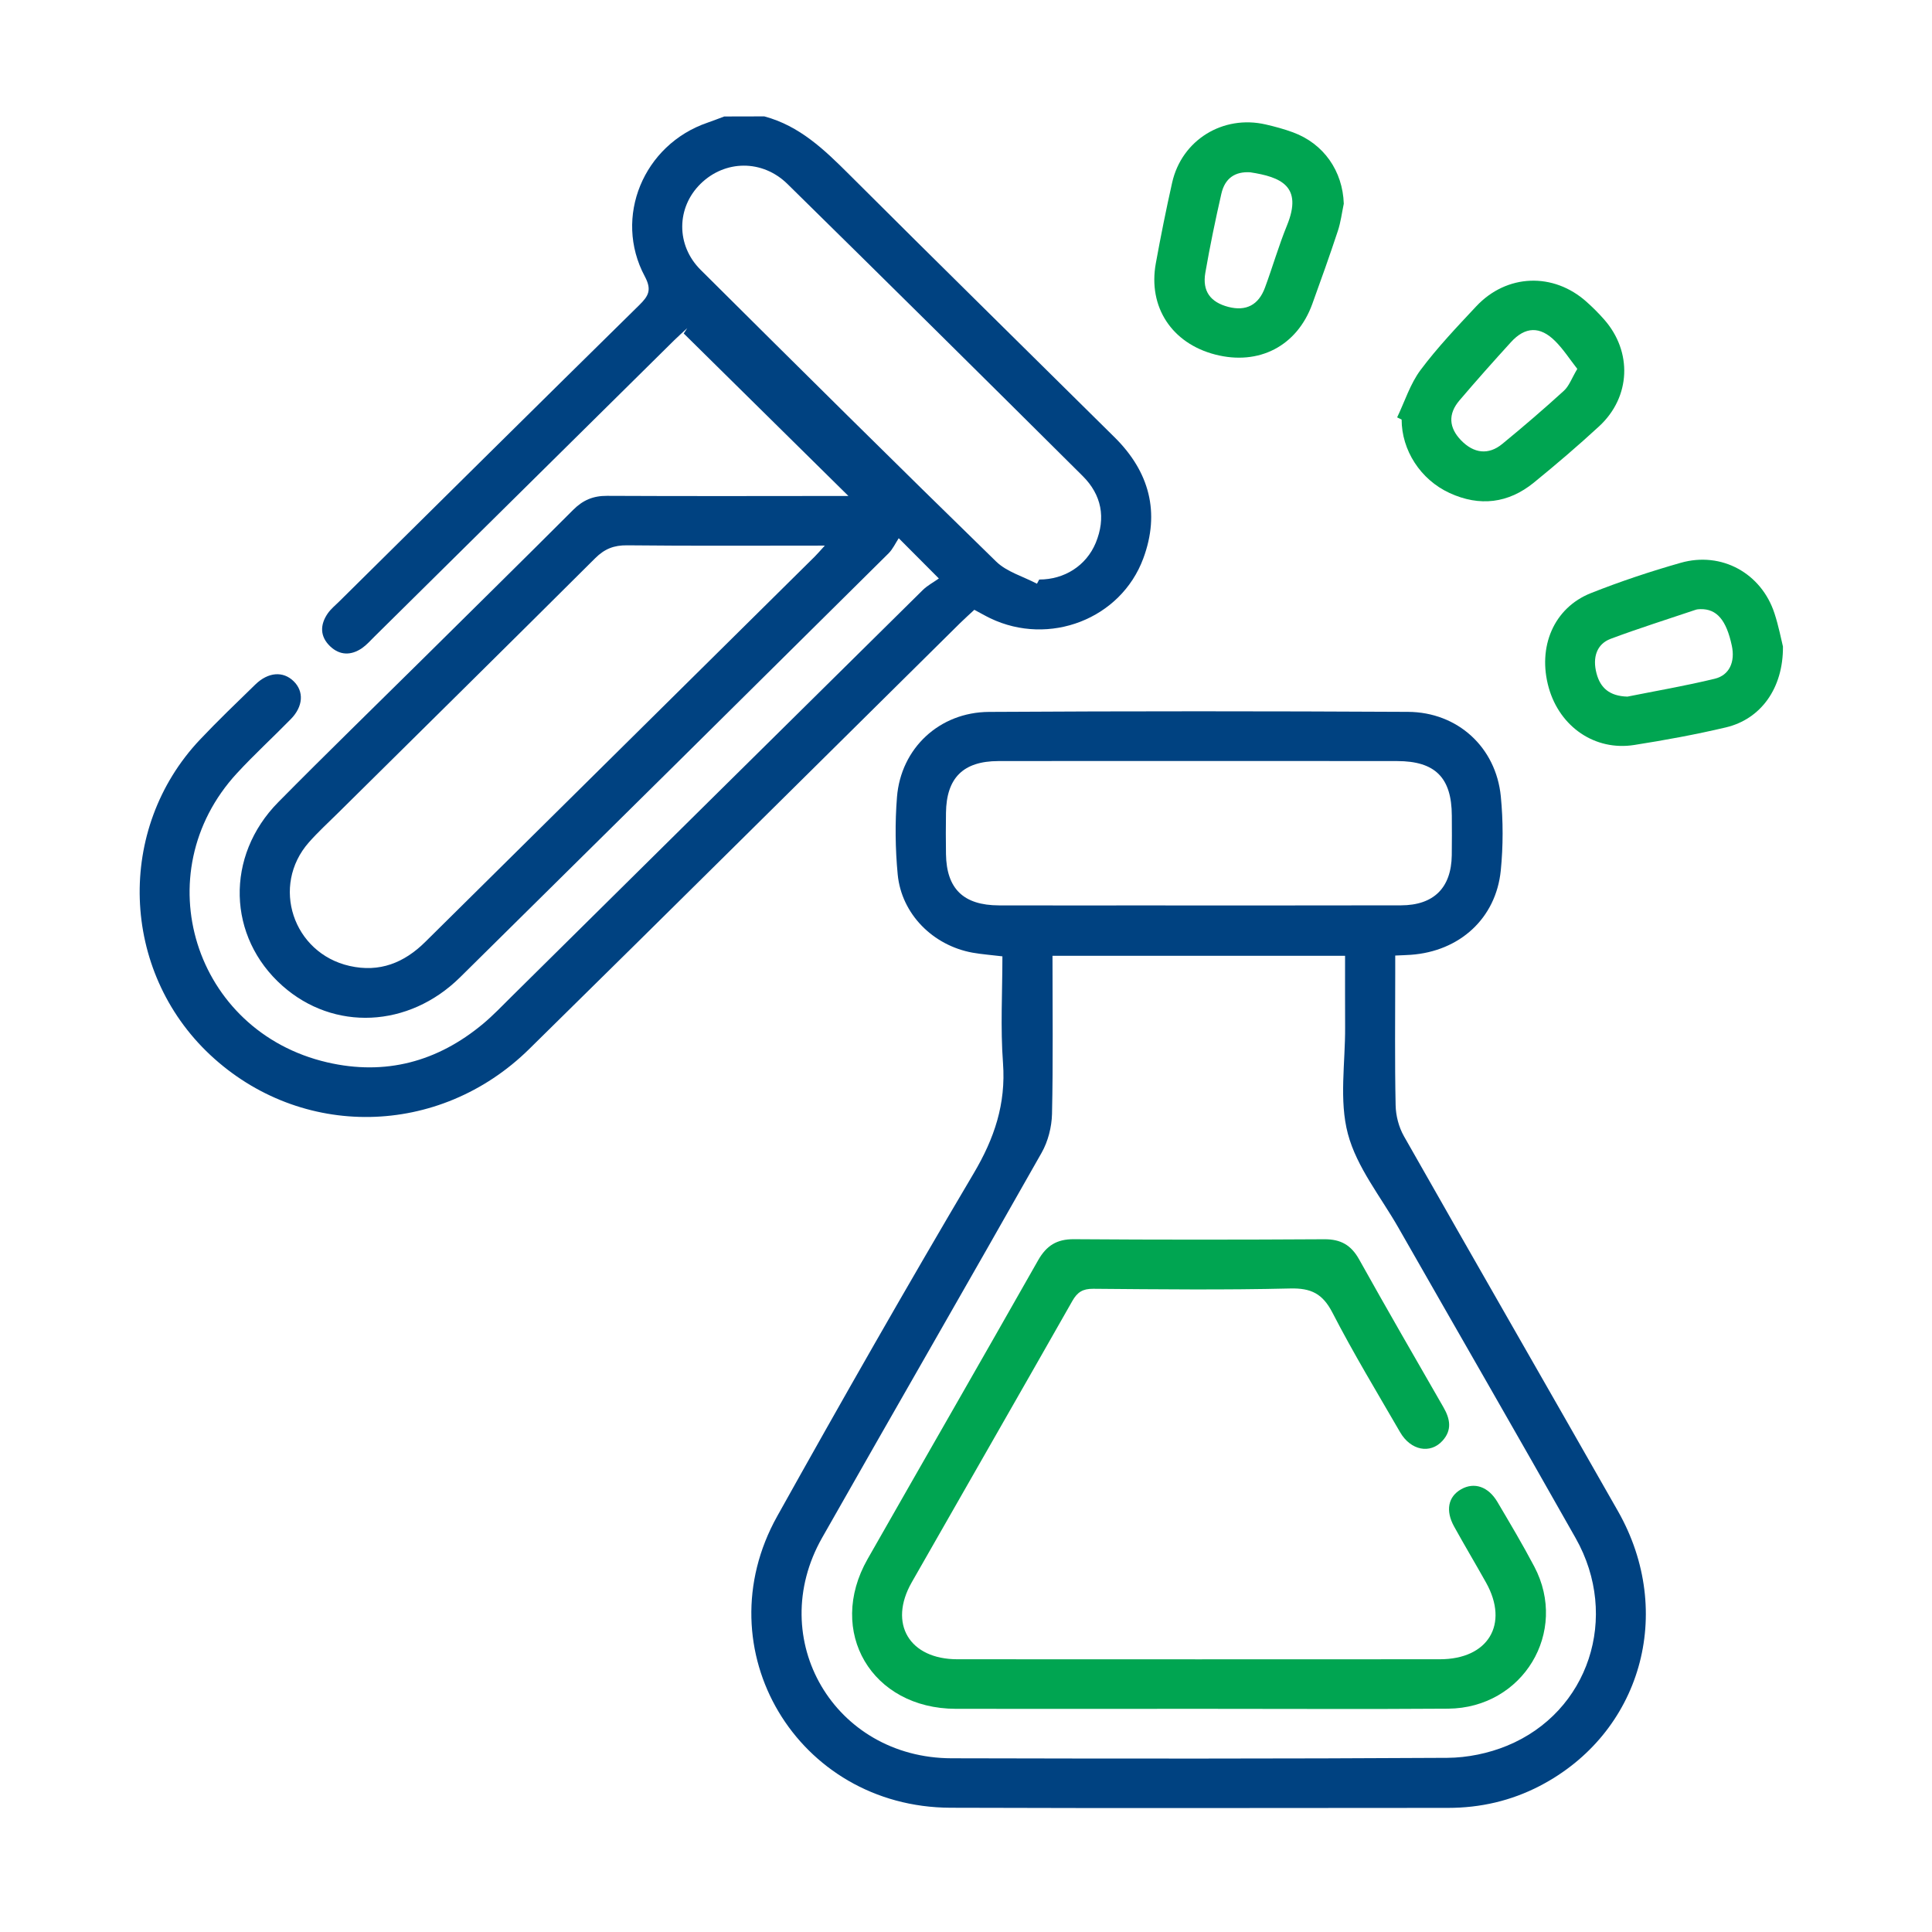 <svg width="83" height="83" viewBox="0 0 83 83" fill="none" xmlns="http://www.w3.org/2000/svg">
<g clip-path="url(#clip0_360_2591)">
<path d="M32.836 5C34.349 5.405 35.415 6.431 36.48 7.494C40.267 11.275 44.085 15.024 47.887 18.79C49.379 20.268 49.848 22.015 49.117 23.989C48.153 26.595 45.076 27.776 42.543 26.561C42.331 26.459 42.124 26.339 41.858 26.197C41.659 26.383 41.451 26.568 41.252 26.763C35.078 32.866 28.92 38.985 22.731 45.071C18.864 48.873 12.92 48.958 9.03 45.319C5.172 41.708 4.969 35.608 8.592 31.773C9.36 30.961 10.167 30.187 10.969 29.407C11.523 28.868 12.162 28.824 12.614 29.265C13.065 29.704 13.029 30.349 12.493 30.894C11.728 31.676 10.919 32.416 10.178 33.22C6.214 37.524 8.332 44.314 14.06 45.64C16.555 46.218 18.793 45.616 20.747 43.988C21.185 43.623 21.579 43.207 21.985 42.805C27.869 36.986 33.752 31.165 39.643 25.349C39.844 25.151 40.106 25.015 40.334 24.852C39.721 24.237 39.243 23.758 38.61 23.122C38.468 23.338 38.355 23.591 38.174 23.771C32.042 29.848 25.908 35.923 19.763 41.988C17.555 44.166 14.339 44.306 12.136 42.353C9.765 40.254 9.668 36.776 11.956 34.46C14.01 32.38 16.111 30.34 18.189 28.283C20.335 26.158 22.489 24.04 24.625 21.903C25.04 21.487 25.482 21.298 26.081 21.302C29.547 21.32 33.016 21.309 36.482 21.307C36.528 21.307 36.572 21.29 36.456 21.315C34.139 19.029 31.755 16.678 29.373 14.326C29.423 14.25 29.474 14.175 29.524 14.099C29.337 14.271 29.145 14.438 28.966 14.616C24.669 18.862 20.374 23.111 16.078 27.357C15.91 27.524 15.749 27.707 15.556 27.842C15.088 28.166 14.598 28.162 14.183 27.766C13.741 27.344 13.743 26.841 14.081 26.352C14.215 26.16 14.405 26.006 14.573 25.84C18.868 21.591 23.159 17.339 27.466 13.104C27.864 12.712 28.011 12.453 27.699 11.87C26.341 9.33 27.647 6.211 30.393 5.271C30.636 5.187 30.875 5.093 31.114 5.004C31.688 5 32.262 5 32.836 5ZM35.434 23.44C32.49 23.44 29.717 23.457 26.945 23.427C26.371 23.421 25.973 23.58 25.57 23.981C21.898 27.639 18.208 31.279 14.525 34.923C14.102 35.342 13.662 35.743 13.27 36.188C11.625 38.053 12.585 40.949 15.021 41.498C16.31 41.789 17.362 41.363 18.269 40.466C23.844 34.948 29.423 29.431 35 23.913C35.112 23.802 35.216 23.68 35.434 23.44ZM44.548 25.077C44.581 25.016 44.613 24.958 44.646 24.897C45.727 24.899 46.664 24.303 47.072 23.325C47.517 22.25 47.328 21.26 46.511 20.448C42.296 16.256 38.07 12.072 33.831 7.905C32.748 6.841 31.141 6.87 30.096 7.897C29.061 8.914 29.032 10.53 30.1 11.593C34.315 15.787 38.537 19.973 42.794 24.123C43.249 24.568 43.957 24.765 44.548 25.077Z" fill="#004281"/>
<path d="M43.064 41.085C42.58 41.026 42.178 40.998 41.784 40.928C40.081 40.62 38.73 39.268 38.566 37.569C38.461 36.468 38.447 35.343 38.535 34.242C38.703 32.147 40.355 30.597 42.486 30.584C48.487 30.548 54.487 30.55 60.489 30.582C62.622 30.593 64.269 32.105 64.476 34.214C64.579 35.268 64.579 36.348 64.474 37.401C64.265 39.458 62.706 40.868 60.613 41.019C60.423 41.032 60.232 41.038 59.94 41.051C59.94 41.309 59.94 41.56 59.94 41.81C59.94 43.702 59.917 45.595 59.957 47.485C59.966 47.932 60.093 48.422 60.313 48.81C63.364 54.187 66.45 59.544 69.507 64.917C71.989 69.279 70.5 74.472 66.14 76.73C64.912 77.365 63.596 77.668 62.209 77.668C55.084 77.67 47.959 77.687 40.835 77.662C34.252 77.64 30.2 70.855 33.387 65.142C36.144 60.199 38.948 55.28 41.831 50.407C42.721 48.903 43.218 47.423 43.09 45.674C42.976 44.155 43.064 42.618 43.064 41.085ZM45.216 41.061C45.216 43.375 45.245 45.618 45.195 47.86C45.181 48.42 45.025 49.035 44.749 49.522C41.625 55.046 38.451 60.541 35.319 66.062C32.847 70.42 35.843 75.524 40.879 75.537C47.978 75.554 55.076 75.56 62.176 75.518C63.037 75.513 63.95 75.325 64.743 74.998C68.256 73.556 69.601 69.459 67.692 66.081C65.176 61.628 62.618 57.197 60.083 52.754C59.322 51.418 58.286 50.146 57.906 48.71C57.523 47.27 57.797 45.659 57.787 44.123C57.782 43.114 57.785 42.103 57.785 41.061C53.574 41.061 49.448 41.061 45.216 41.061ZM51.564 32.694C48.673 32.694 45.78 32.69 42.889 32.696C41.38 32.7 40.659 33.419 40.64 34.92C40.632 35.51 40.63 36.102 40.64 36.693C40.663 38.182 41.39 38.89 42.912 38.896C44.896 38.901 46.878 38.898 48.862 38.898C52.637 38.898 56.414 38.903 60.188 38.894C61.6 38.89 62.348 38.139 62.369 36.742C62.379 36.174 62.373 35.608 62.371 35.041C62.365 33.407 61.657 32.698 60.022 32.696C57.202 32.692 54.382 32.694 51.564 32.694Z" fill="#004281"/>
<path d="M57.73 8.751C57.648 9.141 57.6 9.544 57.475 9.92C57.127 10.975 56.754 12.019 56.375 13.064C55.719 14.869 54.083 15.715 52.208 15.232C50.345 14.752 49.314 13.191 49.654 11.317C49.865 10.155 50.098 8.997 50.356 7.846C50.768 6.014 52.539 4.922 54.38 5.348C54.774 5.439 55.168 5.545 55.547 5.685C56.871 6.171 57.684 7.35 57.73 8.751ZM53.71 7.402C53.062 7.362 52.624 7.653 52.471 8.321C52.214 9.447 51.979 10.581 51.782 11.718C51.646 12.509 52 12.984 52.771 13.185C53.527 13.38 54.068 13.109 54.345 12.354C54.673 11.468 54.933 10.558 55.289 9.686C55.981 7.996 55.026 7.604 53.71 7.402Z" fill="#00A551"/>
<path d="M60.022 17.931C60.351 17.246 60.582 16.491 61.03 15.893C61.751 14.928 62.591 14.046 63.418 13.162C64.728 11.762 66.735 11.69 68.16 12.967C68.426 13.204 68.679 13.457 68.914 13.724C70.135 15.108 70.062 17.053 68.704 18.31C67.797 19.148 66.856 19.95 65.897 20.732C64.799 21.627 63.567 21.773 62.279 21.182C61.019 20.603 60.215 19.337 60.215 18.024C60.15 17.99 60.085 17.961 60.022 17.931ZM67.762 15.848C67.437 15.433 67.165 15.007 66.815 14.657C66.161 14.002 65.522 14.027 64.908 14.703C64.158 15.526 63.418 16.358 62.696 17.206C62.203 17.787 62.245 18.374 62.765 18.913C63.312 19.481 63.946 19.561 64.541 19.07C65.44 18.332 66.322 17.575 67.181 16.792C67.409 16.587 67.519 16.256 67.762 15.848Z" fill="#00A551"/>
<path d="M76.597 27.776C76.611 29.579 75.637 30.898 74.143 31.25C72.844 31.557 71.528 31.797 70.207 32.005C68.524 32.27 67.013 31.231 66.536 29.549C66.041 27.796 66.75 26.112 68.348 25.48C69.609 24.98 70.902 24.549 72.207 24.178C73.959 23.68 75.668 24.625 76.232 26.347C76.414 26.901 76.523 27.482 76.597 27.776ZM69.915 29.927C71.101 29.689 72.396 29.468 73.668 29.159C74.305 29.004 74.546 28.425 74.401 27.743C74.166 26.638 73.756 26.158 73.058 26.169C72.987 26.171 72.913 26.175 72.846 26.197C71.627 26.608 70.399 26.994 69.195 27.444C68.597 27.668 68.405 28.245 68.589 28.934C68.753 29.553 69.146 29.905 69.915 29.927Z" fill="#00A551"/>
<path d="M51.457 73.412C47.99 73.412 44.525 73.42 41.059 73.412C37.447 73.404 35.497 70.096 37.272 66.978C39.71 62.697 42.168 58.429 44.598 54.143C44.954 53.517 45.396 53.231 46.138 53.237C49.723 53.263 53.309 53.261 56.896 53.239C57.605 53.235 58.047 53.494 58.388 54.103C59.576 56.232 60.797 58.346 62.013 60.46C62.3 60.958 62.388 61.437 61.971 61.896C61.445 62.477 60.603 62.315 60.148 61.526C59.163 59.824 58.143 58.14 57.244 56.395C56.825 55.583 56.333 55.331 55.425 55.354C52.605 55.422 49.785 55.39 46.963 55.367C46.517 55.364 46.285 55.511 46.071 55.886C43.779 59.923 41.466 63.948 39.168 67.979C38.156 69.754 39.065 71.283 41.131 71.283C48.04 71.287 54.948 71.287 61.856 71.283C63.936 71.283 64.841 69.777 63.842 67.99C63.391 67.184 62.918 66.391 62.471 65.583C62.09 64.896 62.212 64.294 62.775 63.978C63.333 63.662 63.938 63.861 64.33 64.525C64.872 65.443 65.419 66.361 65.914 67.301C67.397 70.112 65.428 73.378 62.214 73.406C58.629 73.433 55.042 73.41 51.457 73.412Z" fill="#00A551"/>
</g>
<defs>
<clipPath id="clip0_360_2591">
<rect x="6" y="5" width="70.597" height="72.678" rx="10" fill="white"/>
</clipPath>
</defs>
</svg>
